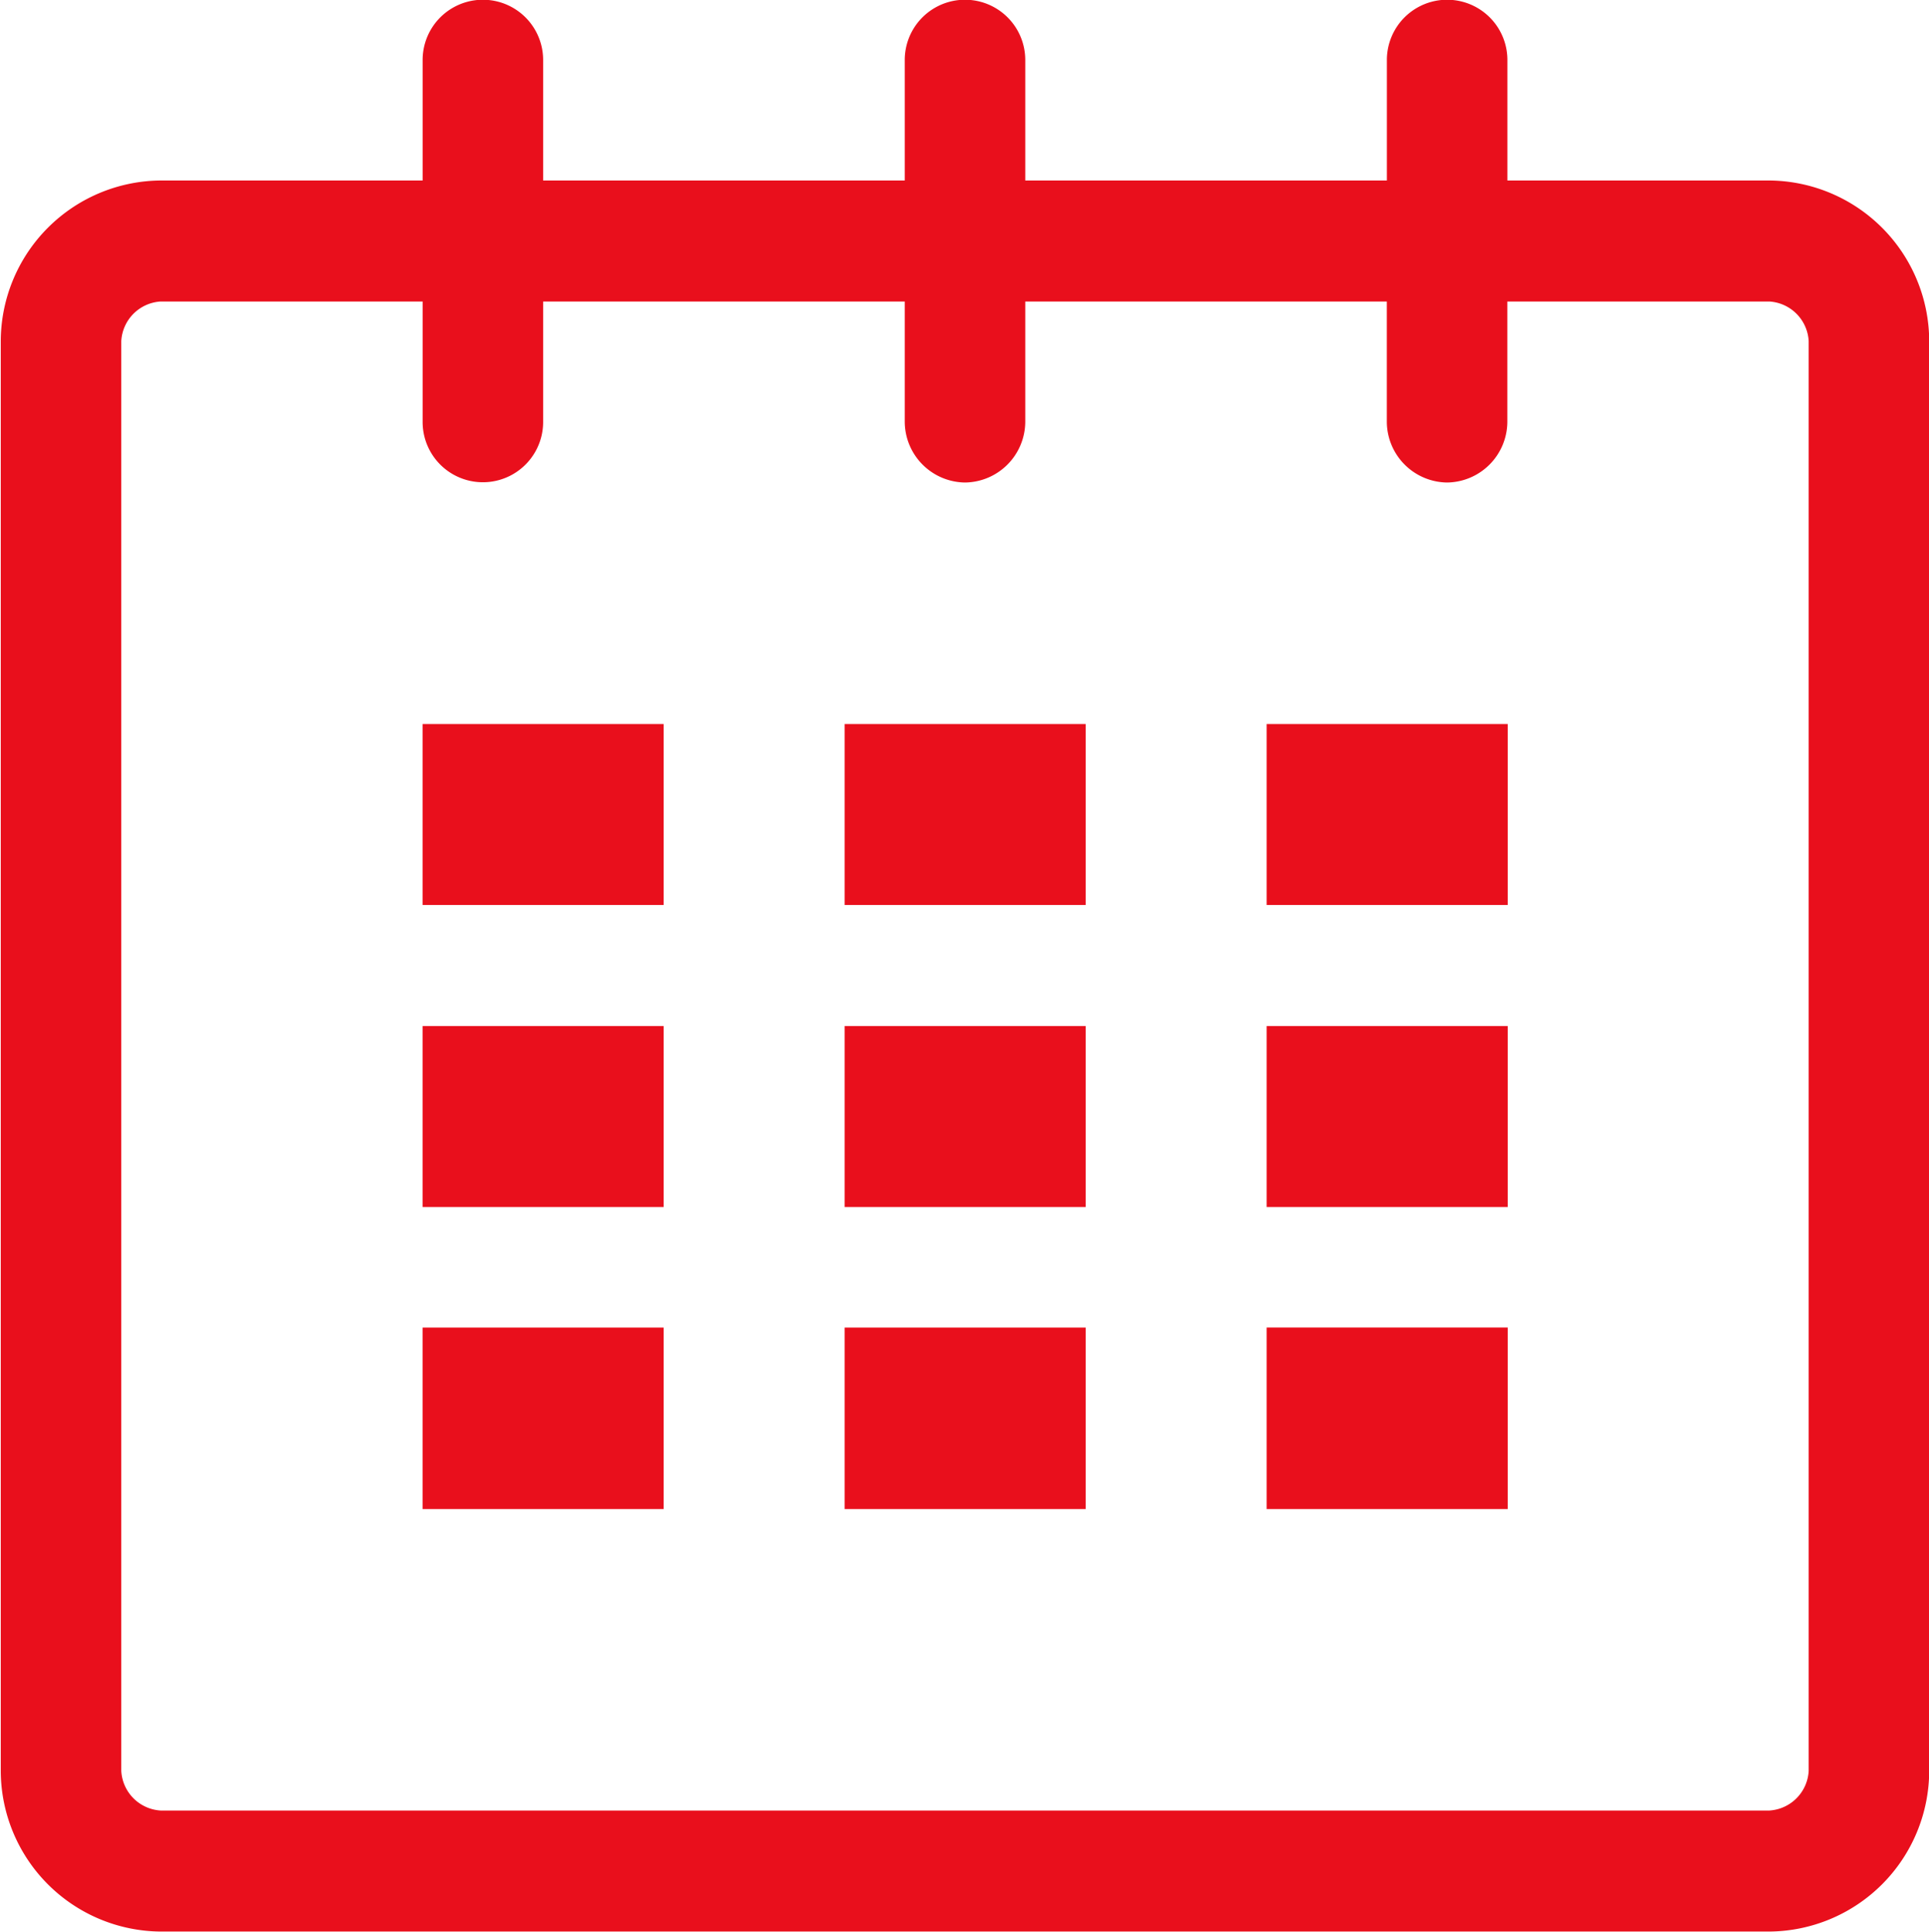 <svg xmlns="http://www.w3.org/2000/svg" width="37.938" height="38" viewBox="0 0 37.938 38" xmlns:xlink="http://www.w3.org/1999/xlink"><defs><style>      .cls-1 {        fill: #e90f1c;        fill-rule: evenodd;      }    </style></defs><path id="Icon" class="cls-1" d="M432.7,4041.52a3.169,3.169,0,0,1,3.148,3.16v28.12a3.169,3.169,0,0,1-3.148,3.16H401.069a3.169,3.169,0,0,1-3.148-3.16v-28.12a3.169,3.169,0,0,1,3.148-3.16h5.149v-2.37a1.185,1.185,0,0,1,2.37,0v2.37H415.7v-2.37a1.185,1.185,0,0,1,2.37,0v2.37h7.112v-2.37a1.185,1.185,0,0,1,2.37,0v2.37H432.7Zm0.778,3.16a0.825,0.825,0,0,0-.778-0.78h-5.149v2.37a1.2,1.2,0,0,1-1.185,1.19,1.2,1.2,0,0,1-1.185-1.19v-2.37H418.07v2.37a1.2,1.2,0,0,1-1.185,1.19,1.2,1.2,0,0,1-1.185-1.19v-2.37h-7.112v2.37a1.185,1.185,0,0,1-2.37,0v-2.37h-5.149a0.825,0.825,0,0,0-.778.78v28.12a0.825,0.825,0,0,0,.778.78H432.7a0.825,0.825,0,0,0,.778-0.78v-28.12Zm-27.261,11.09h4.741v-3.56h-4.741v3.56Zm0,5.94h4.741v-3.56h-4.741v3.56Zm0,5.94h4.741v-3.57h-4.741v3.57Zm8.3,0h4.741v-3.57h-4.741v3.57Zm0-5.94h4.741v-3.56h-4.741v3.56Zm0-5.94h4.741v-3.56h-4.741v3.56Zm8.3,11.88h4.741v-3.57h-4.741v3.57Zm0-5.94h4.741v-3.56h-4.741v3.56Zm0-5.94h4.741v-3.56h-4.741v3.56Z" transform="translate(-397.906 -4037.97)"></path></svg>